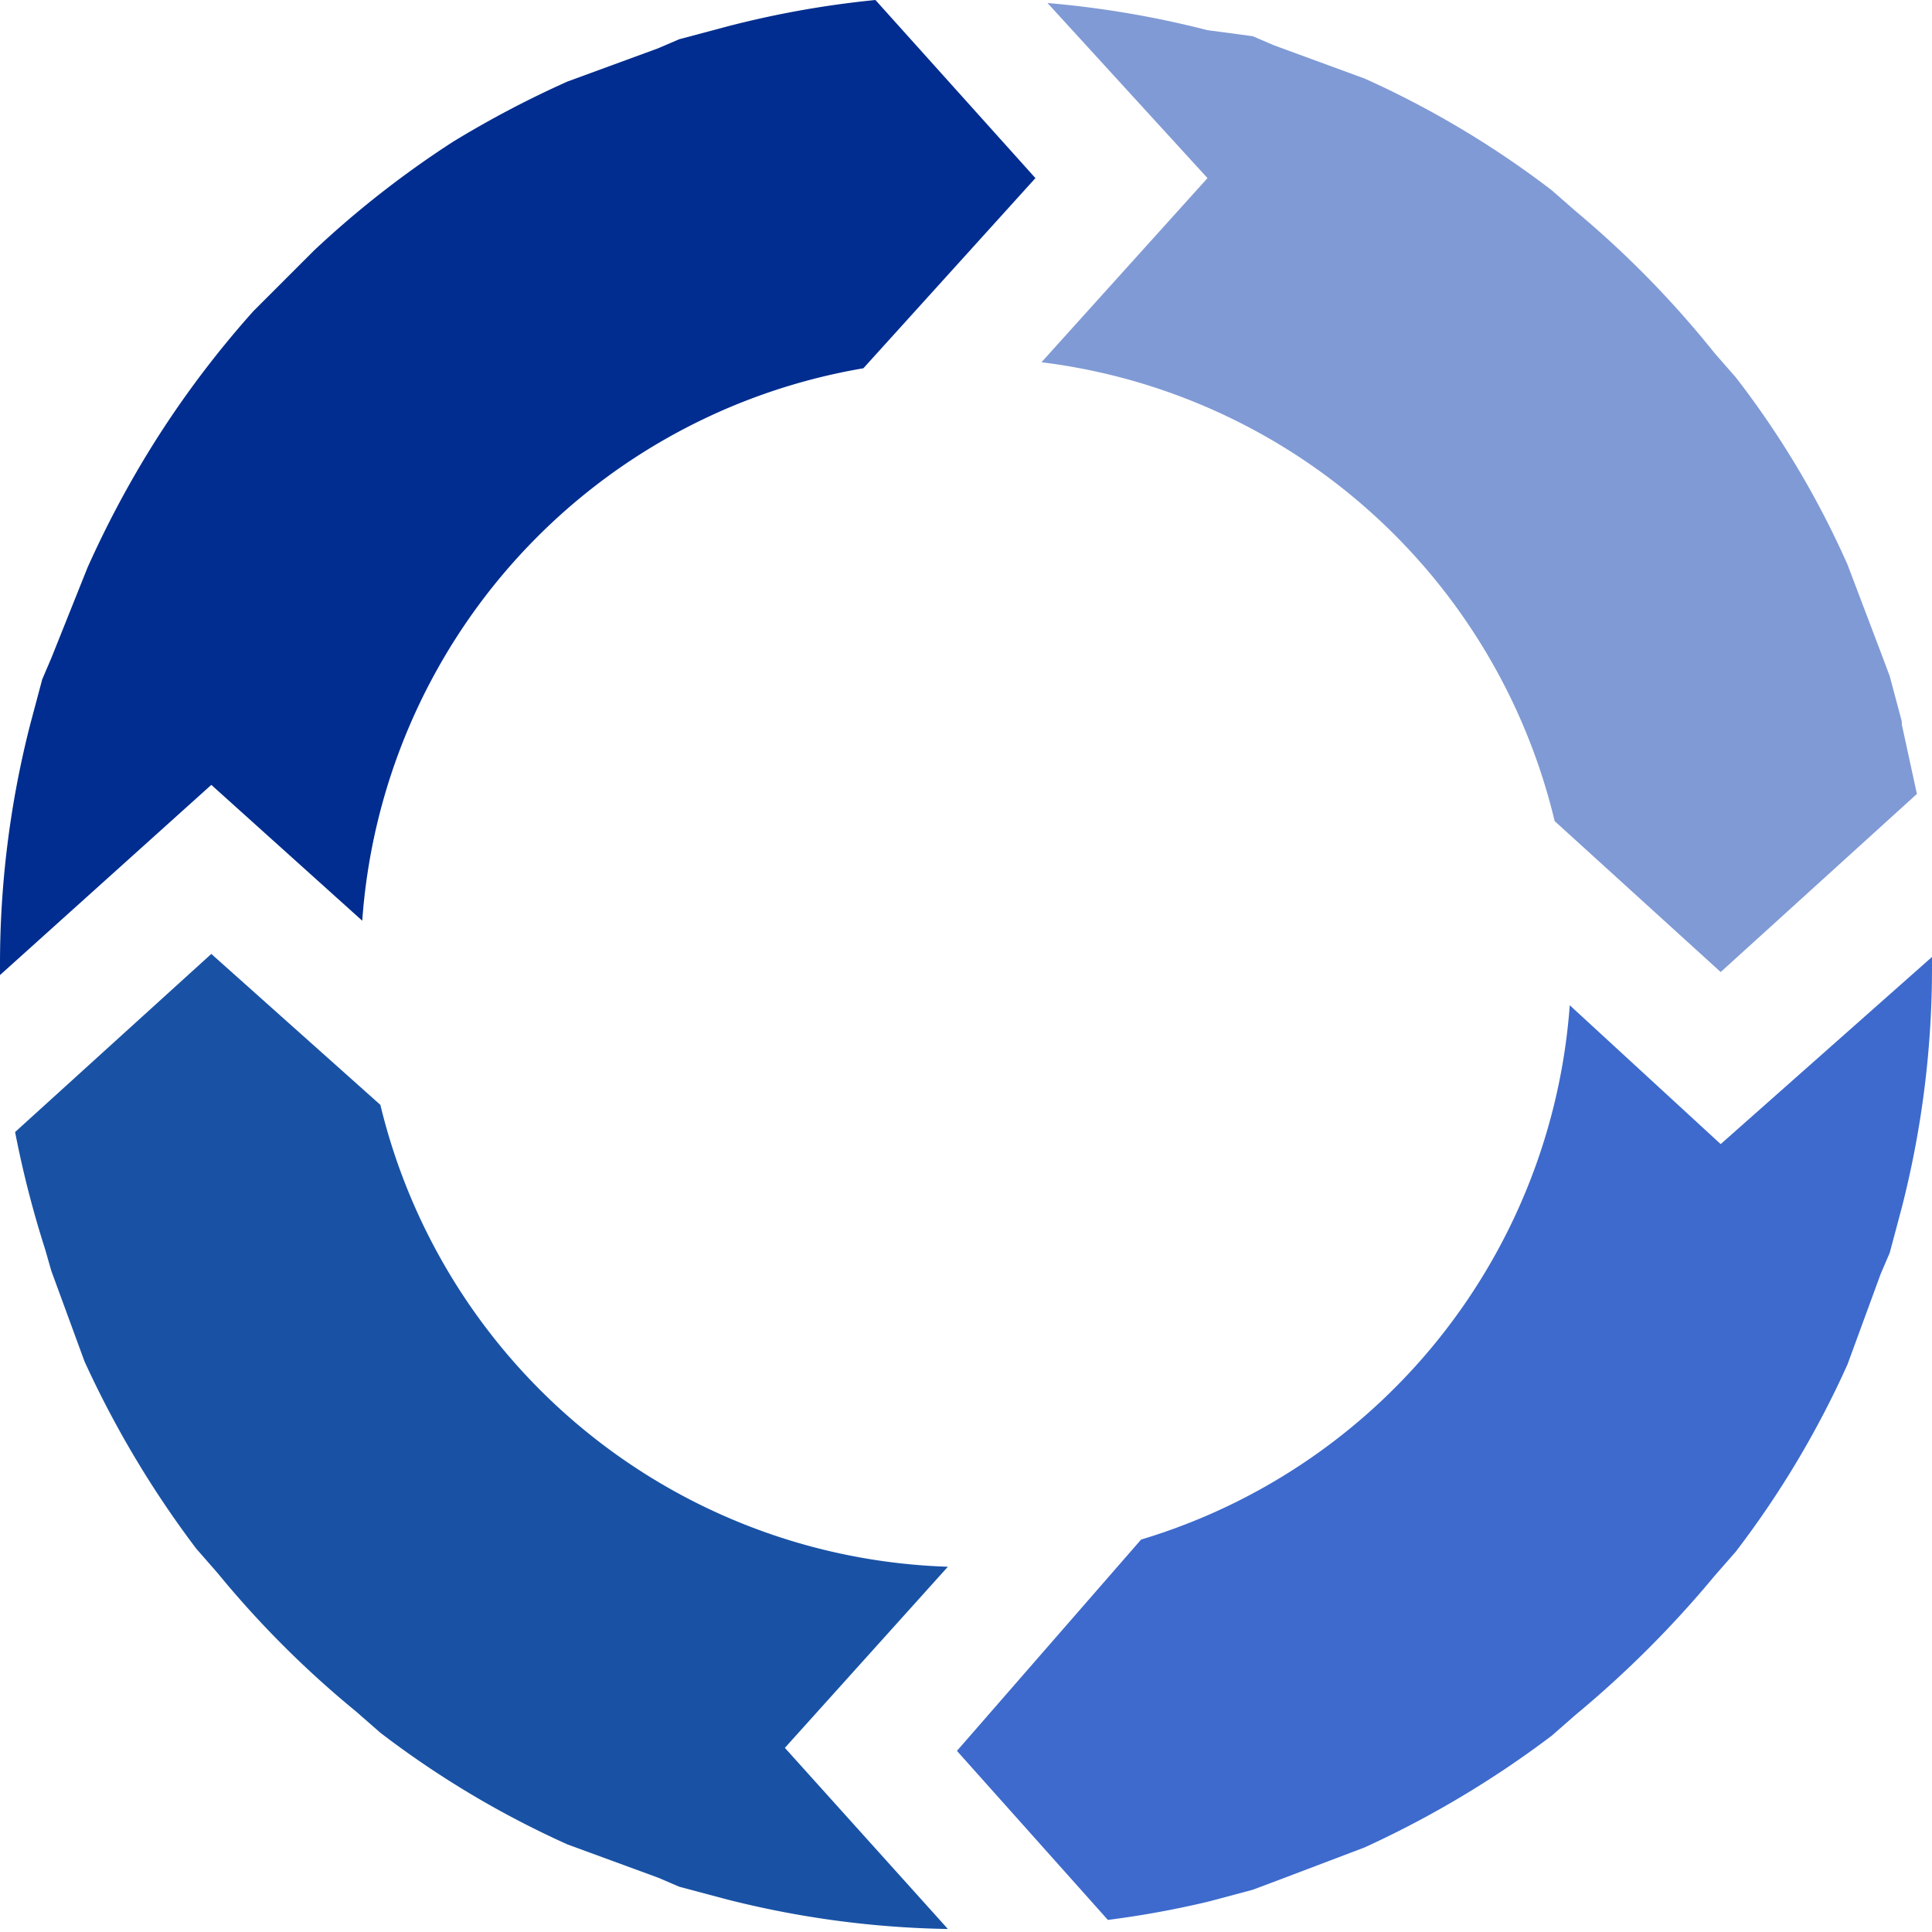 <?xml version="1.0" encoding="utf-8"?>
<svg xmlns="http://www.w3.org/2000/svg" height="64" width="64">
  <path d="M0 0h64v64H0z" fill="none"/>
  <path d="M12 30.5a20 20 0 0116.6-18.3l5.7-6.3L29 0a32 32 0 00-5 .9l-1.5.4-.7.3-3 1.1a33.7 33.7 0 00-3.8 2 32.5 32.5 0 00-4.6 3.6l-2 2A32.5 32.5 0 004.9 15a33.7 33.7 0 00-2 3.8l-1.2 3-.3.7-.4 1.5a32 32 0 00-1 8v.3L7 26z" fill="#002d8f"/>
  <path d="M63 23.9l-.4-1.5-.3-.8-1.1-2.9a30 30 0 00-3.7-6.2l-.7-.8A32.8 32.8 0 0052.2 7l-.8-.7a31.3 31.3 0 00-6.2-3.7l-3-1.1-.7-.3L40 1a32.3 32.3 0 00-5.3-.9L40 5.9 34.5 12a20 20 0 0117 15.2l5.5 5 6.5-5.9L63 24z" fill="#809ad5"/>
  <path d="M57 37.9l-5-4.6A20 20 0 0137.8 51L31.7 58l5 5.6A31.6 31.6 0 0040 63l1.5-.4.8-.3 2.9-1.1a33.1 33.1 0 006.2-3.7l.8-.7a35 35 0 004.6-4.6l.7-.8a31.3 31.3 0 003.7-6.2l1.1-3 .3-.7.4-1.5a32 32 0 001-8v-.3z" fill="#3d6acc"/>
  <path d="M12.6 36.6l-5.6-5-6.5 5.9a34 34 0 001 3.9l.2.7 1.1 3a33.1 33.1 0 003.7 6.2l.7.8a32.8 32.8 0 004.6 4.6l.8.7a31.3 31.3 0 006.2 3.7l3 1.1.7.3 1.5.4a31.7 31.7 0 007.4 1l-5.4-6 5.4-6a20 20 0 01-18.8-15.3z" fill="#1952a5"/>
</svg>